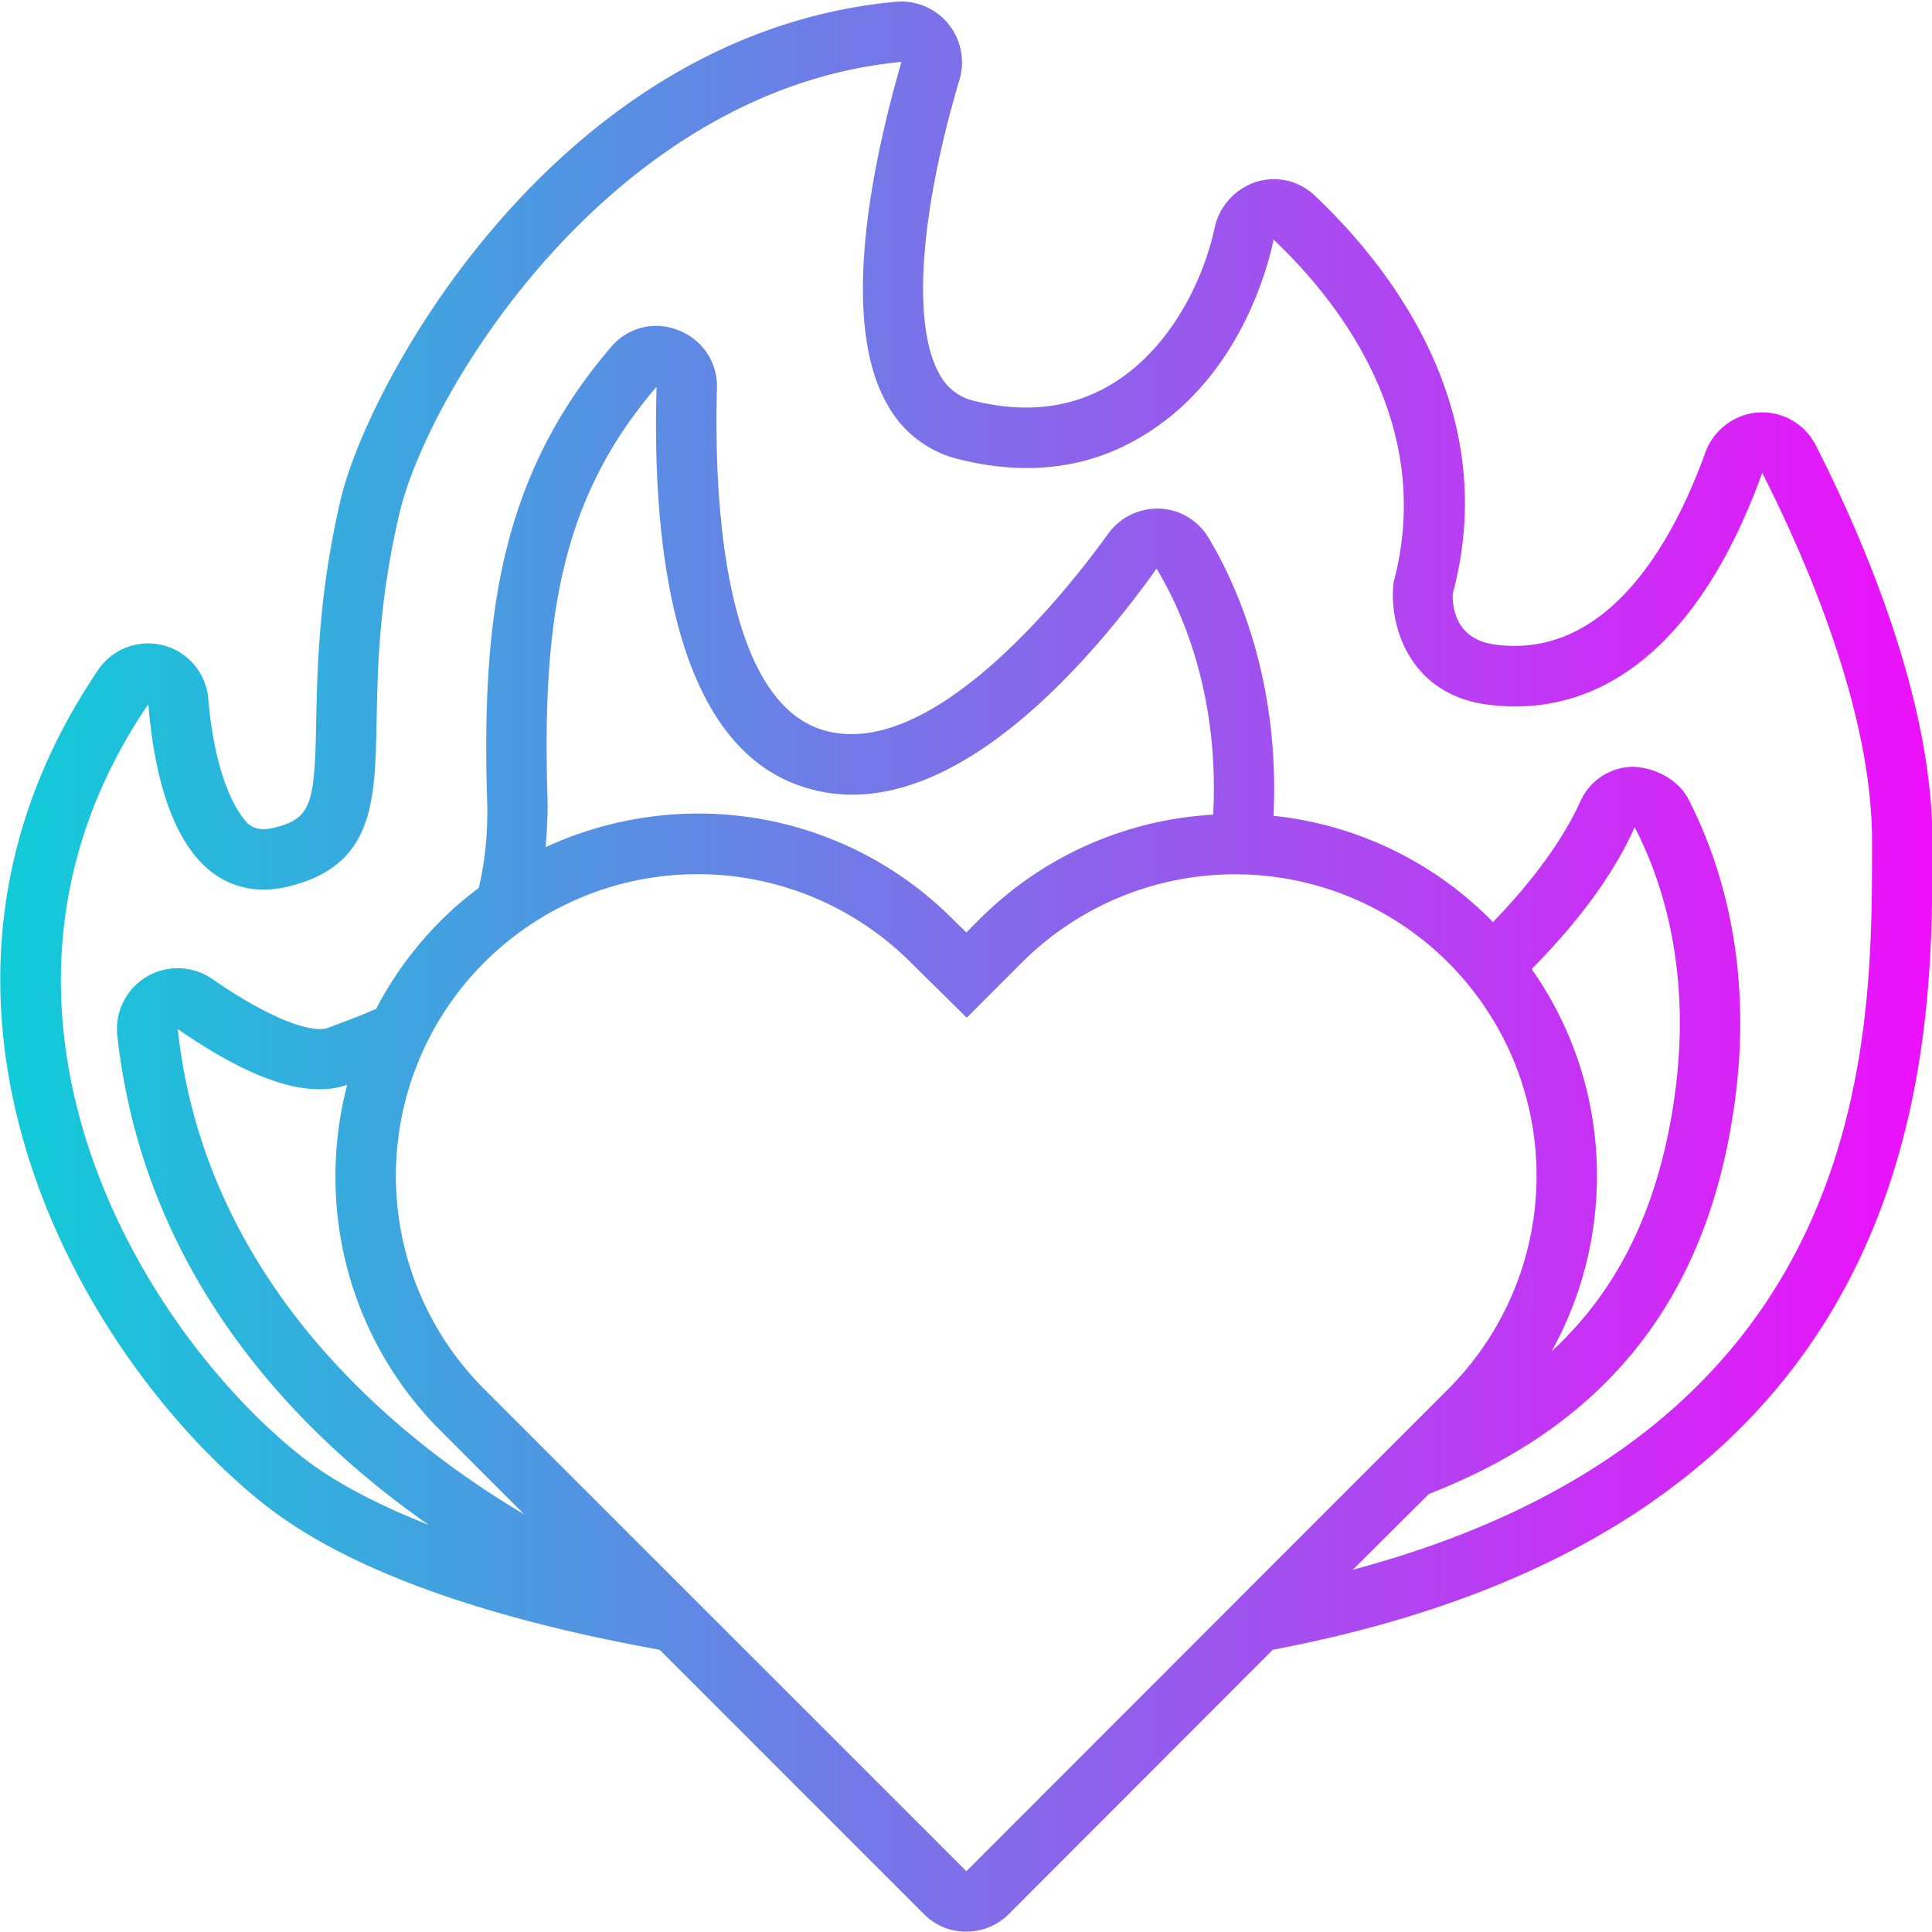<svg xmlns="http://www.w3.org/2000/svg" xmlns:xlink="http://www.w3.org/1999/xlink" id="Upload_Gradient_Style" viewBox="0 0 512 512" data-name="Upload Gradient Style"><linearGradient id="linear-gradient" gradientUnits="userSpaceOnUse" x1=".07" x2="512.07" y1="256.14" y2="256.14"><stop offset="0" stop-color="#10ccd8"></stop><stop offset="1" stop-color="#ee10fb"></stop></linearGradient><path d="m466 109.3a16.2 16.2 0 0 0 -14.1 10.7c-7.5 20.8-24.6 55.1-55.8 50.8-11.3-1.5-11.2-11.6-11.1-13.5 13.2-49.2-17.2-87.1-36.5-105.4a15.7 15.7 0 0 0 -15.6-3.7 16.5 16.5 0 0 0 -11 12.1c-2.9 13.7-11.5 31.7-26.8 41.2-10.6 6.6-23.1 8.2-37.1 4.7a13.8 13.8 0 0 1 -9-7c-7.3-12.8-5.4-42.1 5.3-78.2a16.1 16.1 0 0 0 -17.2-20.5c-89.6 8.5-139.8 101.2-146.9 132.2-5.7 24.6-6.1 44-6.4 58.1-.4 22.4-1.2 26.2-11.4 28.6-3.4.8-5.2 0-6.4-.9s-8.7-8.8-10.8-33.3a16 16 0 0 0 -29.1-7.8c-59.4 87.5-5.1 181.8 43.1 220.6 21.3 17.2 56.9 30.4 105.6 39.2l70 70a15.5 15.5 0 0 0 11.3 4.7 15.9 15.9 0 0 0 11.3-4.7l69.9-70c174.8-33.1 174.8-158.6 174.8-212.3v-2.2c0-38.5-19.4-82.1-30.9-104.7a16 16 0 0 0 -15.2-8.7zm-349 270.1 21.9 21.9c-31.8-18.8-84.4-59.9-91.8-128.6 19.8 13.7 34.4 18.4 44.9 14.8a96.5 96.5 0 0 0 -3.1 24.1 95 95 0 0 0 28.1 67.8zm139.1 116.5-127.8-127.8a79.9 79.9 0 1 1 113.1-113l14.8 14.6 14.6-14.6a79.9 79.9 0 0 1 113 113zm-82.1-393.4c-1.2 41.6 4.3 93.7 37.6 105.6 37.1 13.4 75.5-30.2 94.9-57.4 6.4 10.6 16.7 32.9 15 65.2a94.9 94.9 0 0 0 -62.1 27.9l-3.3 3.3-3.4-3.3a95.1 95.1 0 0 0 -67.9-28.2 96.7 96.7 0 0 0 -40.2 8.9c.3-4 .6-8.1.5-12.5-1.4-46.4 2.9-79.3 28.9-109.5zm231.9 154.3c9.3-9.4 20.7-22.7 27.3-37.6 7.6 14.7 15.5 39.3 10.3 73.3-4.3 28-14.8 49.5-32.3 65.6a95.8 95.8 0 0 0 12-46.5 94.8 94.8 0 0 0 -17.3-54.8zm90.2-31.9c0 51.1 0 154.3-137.6 191.1l20.2-20.1c46.5-18.1 73-51 80.6-100.9 5.9-38.3-3.2-66.3-11.8-83.1-2.9-5.6-9.2-8.5-14.8-8.7a15.5 15.5 0 0 0 -13.9 9.2c-4.5 10-12.7 21.2-23.2 32l-.5-.6a95.1 95.1 0 0 0 -57.6-27.6c1.7-36.3-10-61.7-17.3-73.8a15.8 15.8 0 0 0 -12.9-7.6 16.1 16.1 0 0 0 -13.6 6.6c-10.6 14.8-47.6 62-76.7 51.7-26.5-9.5-27.7-66.2-27-90.2a15.8 15.8 0 0 0 -10.3-15.4 15.5 15.5 0 0 0 -17.7 4.4c-29.4 34.2-34.4 71.5-32.9 120.6a89.1 89.1 0 0 1 -2.2 22.8 88.8 88.8 0 0 0 -9.9 8.5 95.3 95.3 0 0 0 -17.4 23.7h-.3c-3.3 1.5-6.6 2.7-9.5 3.8l-2.9 1.1c-3.5 1.3-13.7-1.2-30.7-13a16.1 16.1 0 0 0 -25.1 15.1c7.1 64.5 48.8 106.1 82.5 129.6-14.2-5.6-25.9-11.8-34.3-18.6-43.8-35.2-93.3-120.5-40-198.9 1.9 22.8 7.8 37.9 17.3 44.9 5.6 4 12.3 5.2 19.5 3.5 23-5.4 23.3-22.4 23.7-43.9.3-14.2.6-31.8 6-54.8 7.4-32.3 56.3-112.6 133.1-119.9-7 24.1-16.9 67.8-3.8 90.7a29.4 29.4 0 0 0 19 14.6c18.4 4.6 35 2.4 49.4-6.6 24.6-15.2 32.3-43.2 34-51.6 16.7 15.8 43.1 48.5 31.8 90.9-1.3 11.4 4.2 29.5 24.7 32.3 31.5 4.2 57.2-17.5 73-61.4 10.8 21.3 29.1 62.3 29.1 97.4z" fill="url(#linear-gradient)"></path></svg>